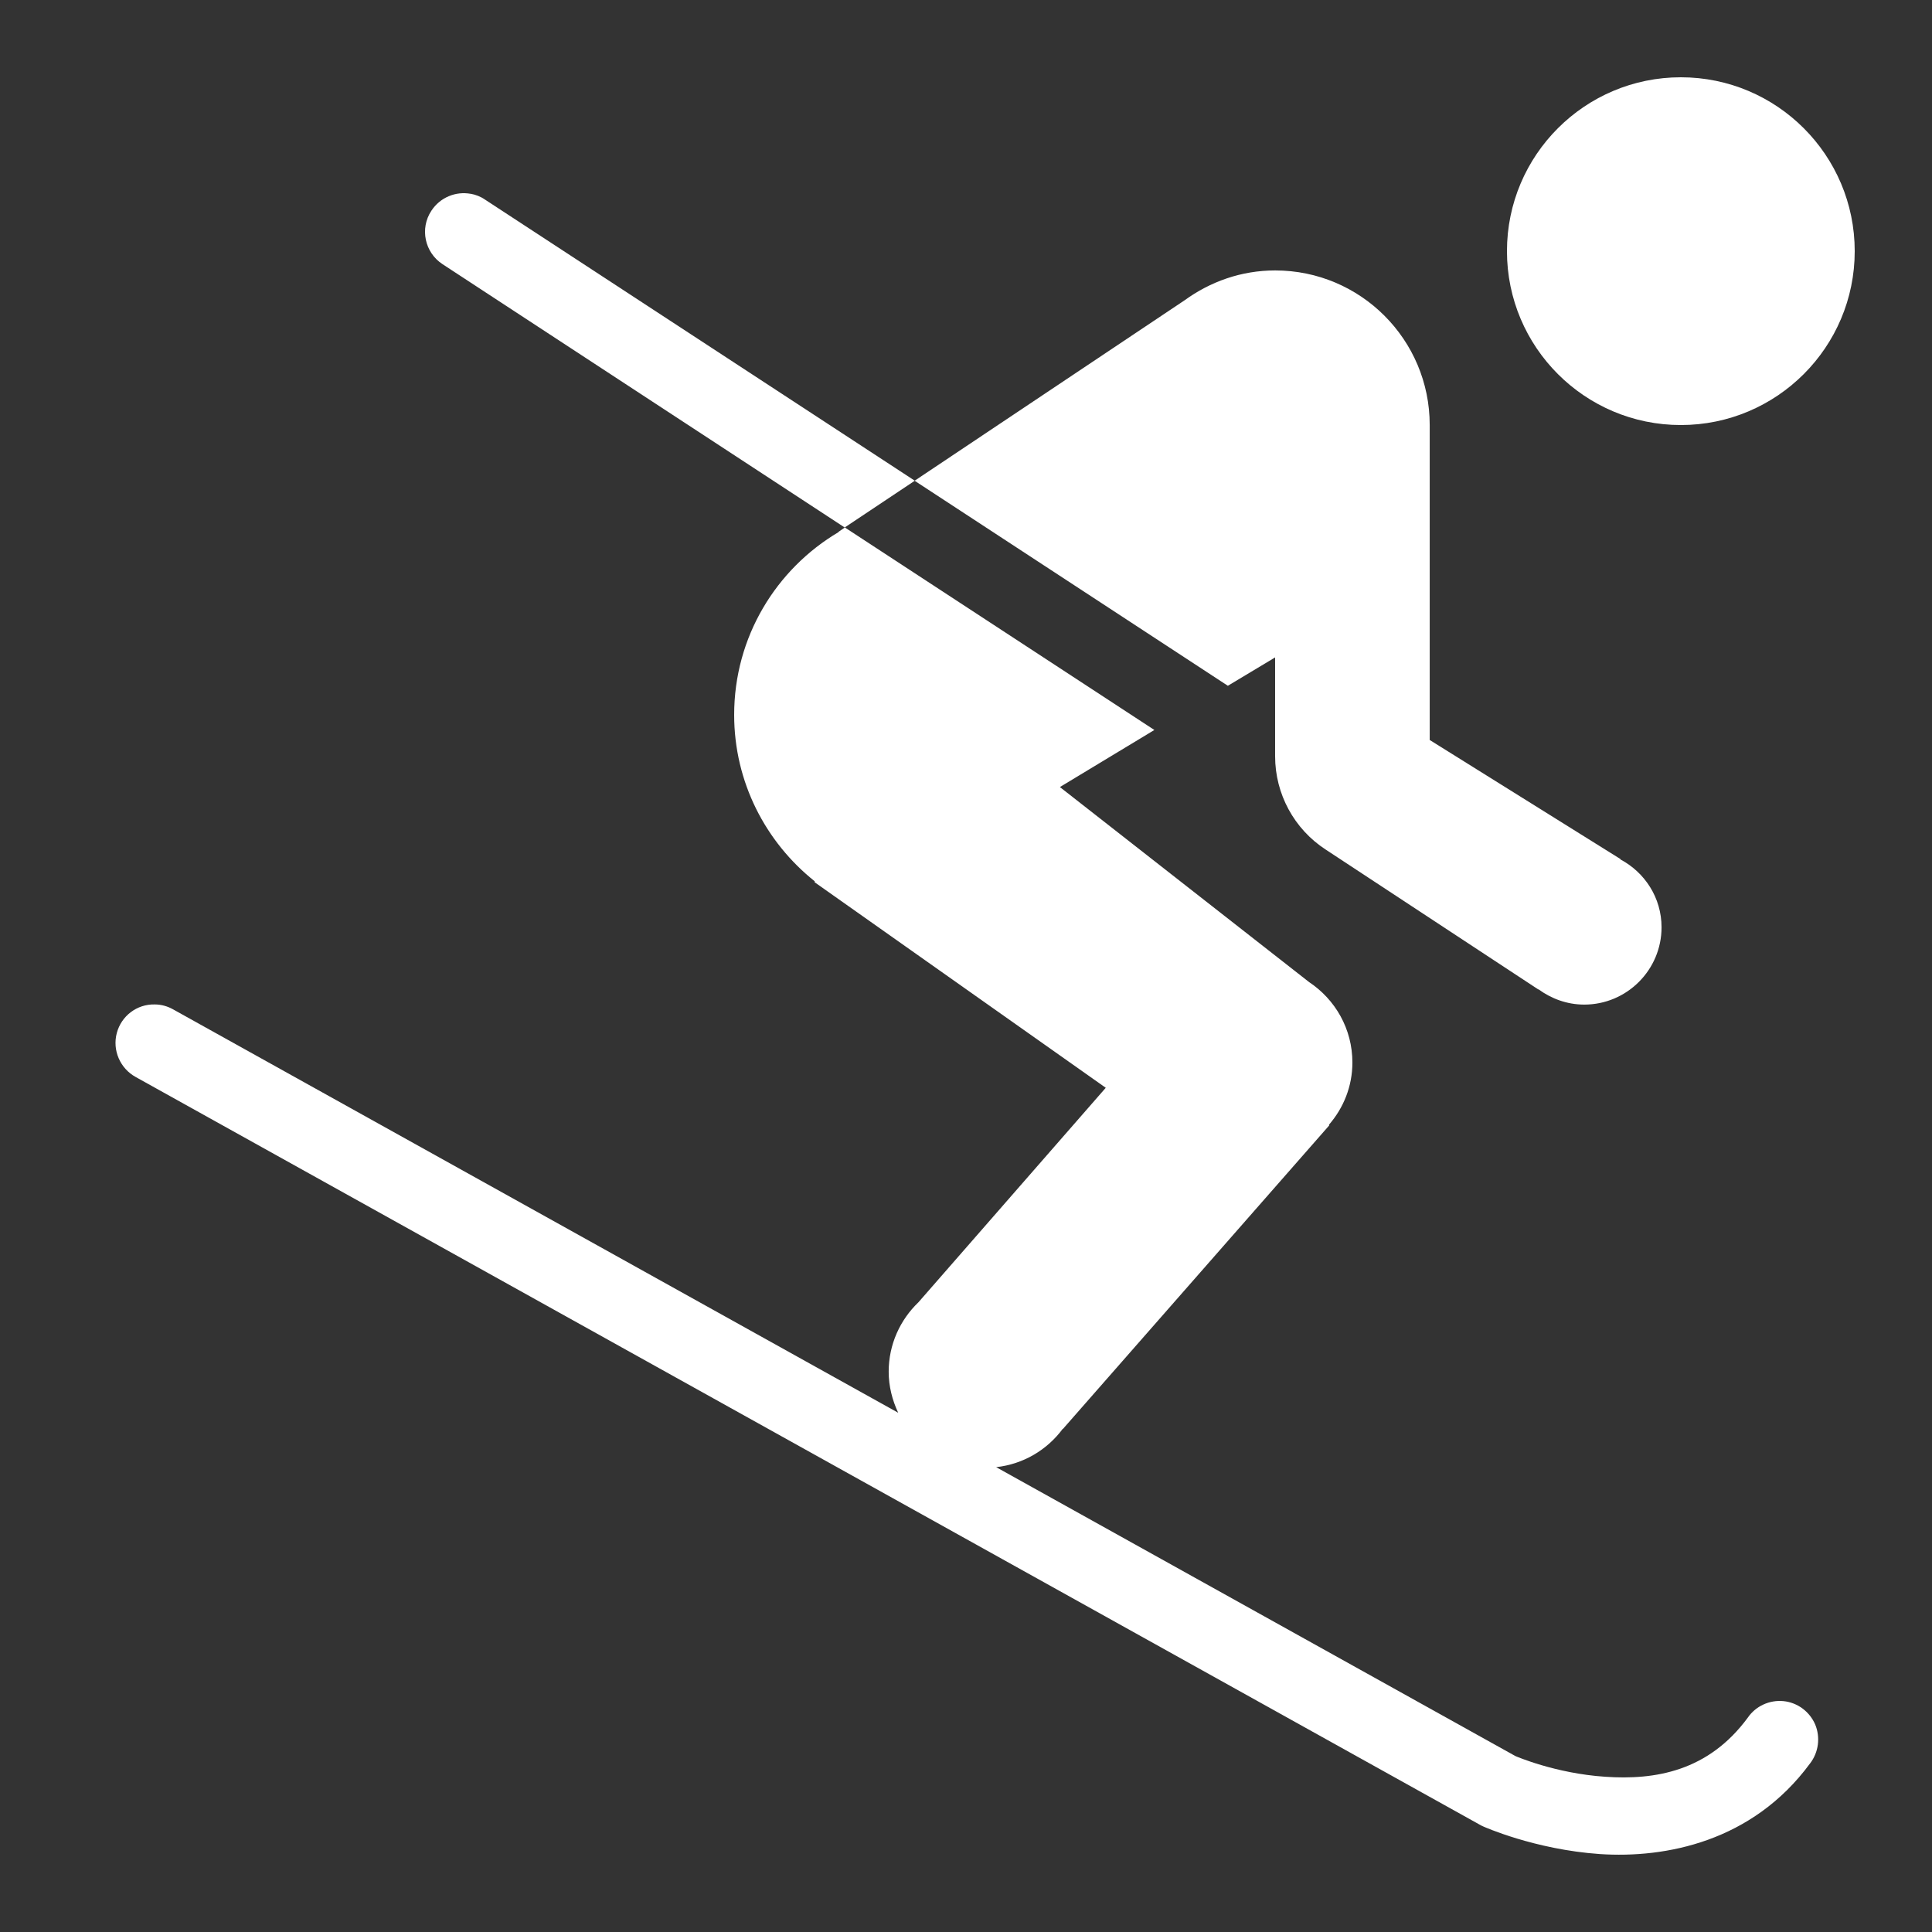 <?xml version="1.0" encoding="UTF-8"?>
<svg xmlns="http://www.w3.org/2000/svg" xmlns:xlink="http://www.w3.org/1999/xlink" viewBox="0,0,256,256" width="50px" height="50px">
  <rect x="0" y="0" width="256" height="256" fill="#333333" stroke="none"/>
  <g fill="#ffffff" fill-rule="nonzero" stroke="none" stroke-width="1" stroke-linecap="butt" stroke-linejoin="miter" stroke-miterlimit="10" stroke-dasharray="" stroke-dashoffset="0" font-family="none" font-weight="none" font-size="none" text-anchor="none" style="mix-blend-mode: normal">
    <g transform="scale(5.12,5.12)">
      <path d="M43.5,2c-2.484,0 -4.5,2.016 -4.5,4.5c0,2.484 2.016,4.5 4.5,4.5c2.484,0 4.5,-2.016 4.5,-4.5c0,-2.484 -2.016,-4.5 -4.5,-4.5zM12.18,5.016c-0.383,-0.07 -0.789,0.09 -1.016,0.438c-0.305,0.461 -0.172,1.082 0.289,1.383l10.41,6.816l-0.16,0.109v0.008c-1.617,0.957 -2.703,2.715 -2.703,4.73c0,1.742 0.816,3.297 2.086,4.309l-0.004,0.023l7.535,5.32l-4.848,5.551c-0.473,0.453 -0.77,1.09 -0.77,1.797c0,0.379 0.094,0.738 0.246,1.062l-18.762,-10.438c-0.145,-0.082 -0.309,-0.129 -0.477,-0.129c-0.461,-0.012 -0.867,0.297 -0.984,0.742c-0.117,0.445 0.086,0.914 0.492,1.137l34.793,19.355c0.027,0.016 0.051,0.027 0.078,0.039c0,0 1.324,0.598 3.02,0.715c1.695,0.113 3.945,-0.316 5.438,-2.344c0.223,-0.289 0.273,-0.676 0.133,-1.012c-0.145,-0.332 -0.457,-0.566 -0.82,-0.602c-0.363,-0.035 -0.719,0.129 -0.922,0.426c-1.023,1.391 -2.398,1.621 -3.695,1.531c-1.289,-0.086 -2.309,-0.531 -2.32,-0.535l-13.438,-7.477c0.707,-0.078 1.32,-0.449 1.723,-0.992l0.004,0.004l6.891,-7.855l-0.004,-0.02c0.375,-0.434 0.605,-0.992 0.605,-1.609c0,-0.871 -0.445,-1.633 -1.121,-2.082l-6.449,-5.047l2.445,-1.477l-8.012,-5.242l1.809,-1.207l8.105,5.305l1.223,-0.734v2.559c0,0.973 0.492,1.883 1.309,2.414l5.504,3.621l0.004,-0.004c0.332,0.242 0.738,0.395 1.184,0.395c1.102,0 2,-0.898 2,-2c0,-0.766 -0.434,-1.422 -1.066,-1.758l0.004,-0.008l-4.938,-3.082v-8.152c0,-2.207 -1.789,-4 -4,-4c-0.879,0 -1.684,0.293 -2.344,0.773l-6.984,4.668l-11.125,-7.277c-0.113,-0.078 -0.238,-0.125 -0.367,-0.148z"></path>
    </g>
  </g>
</svg>
